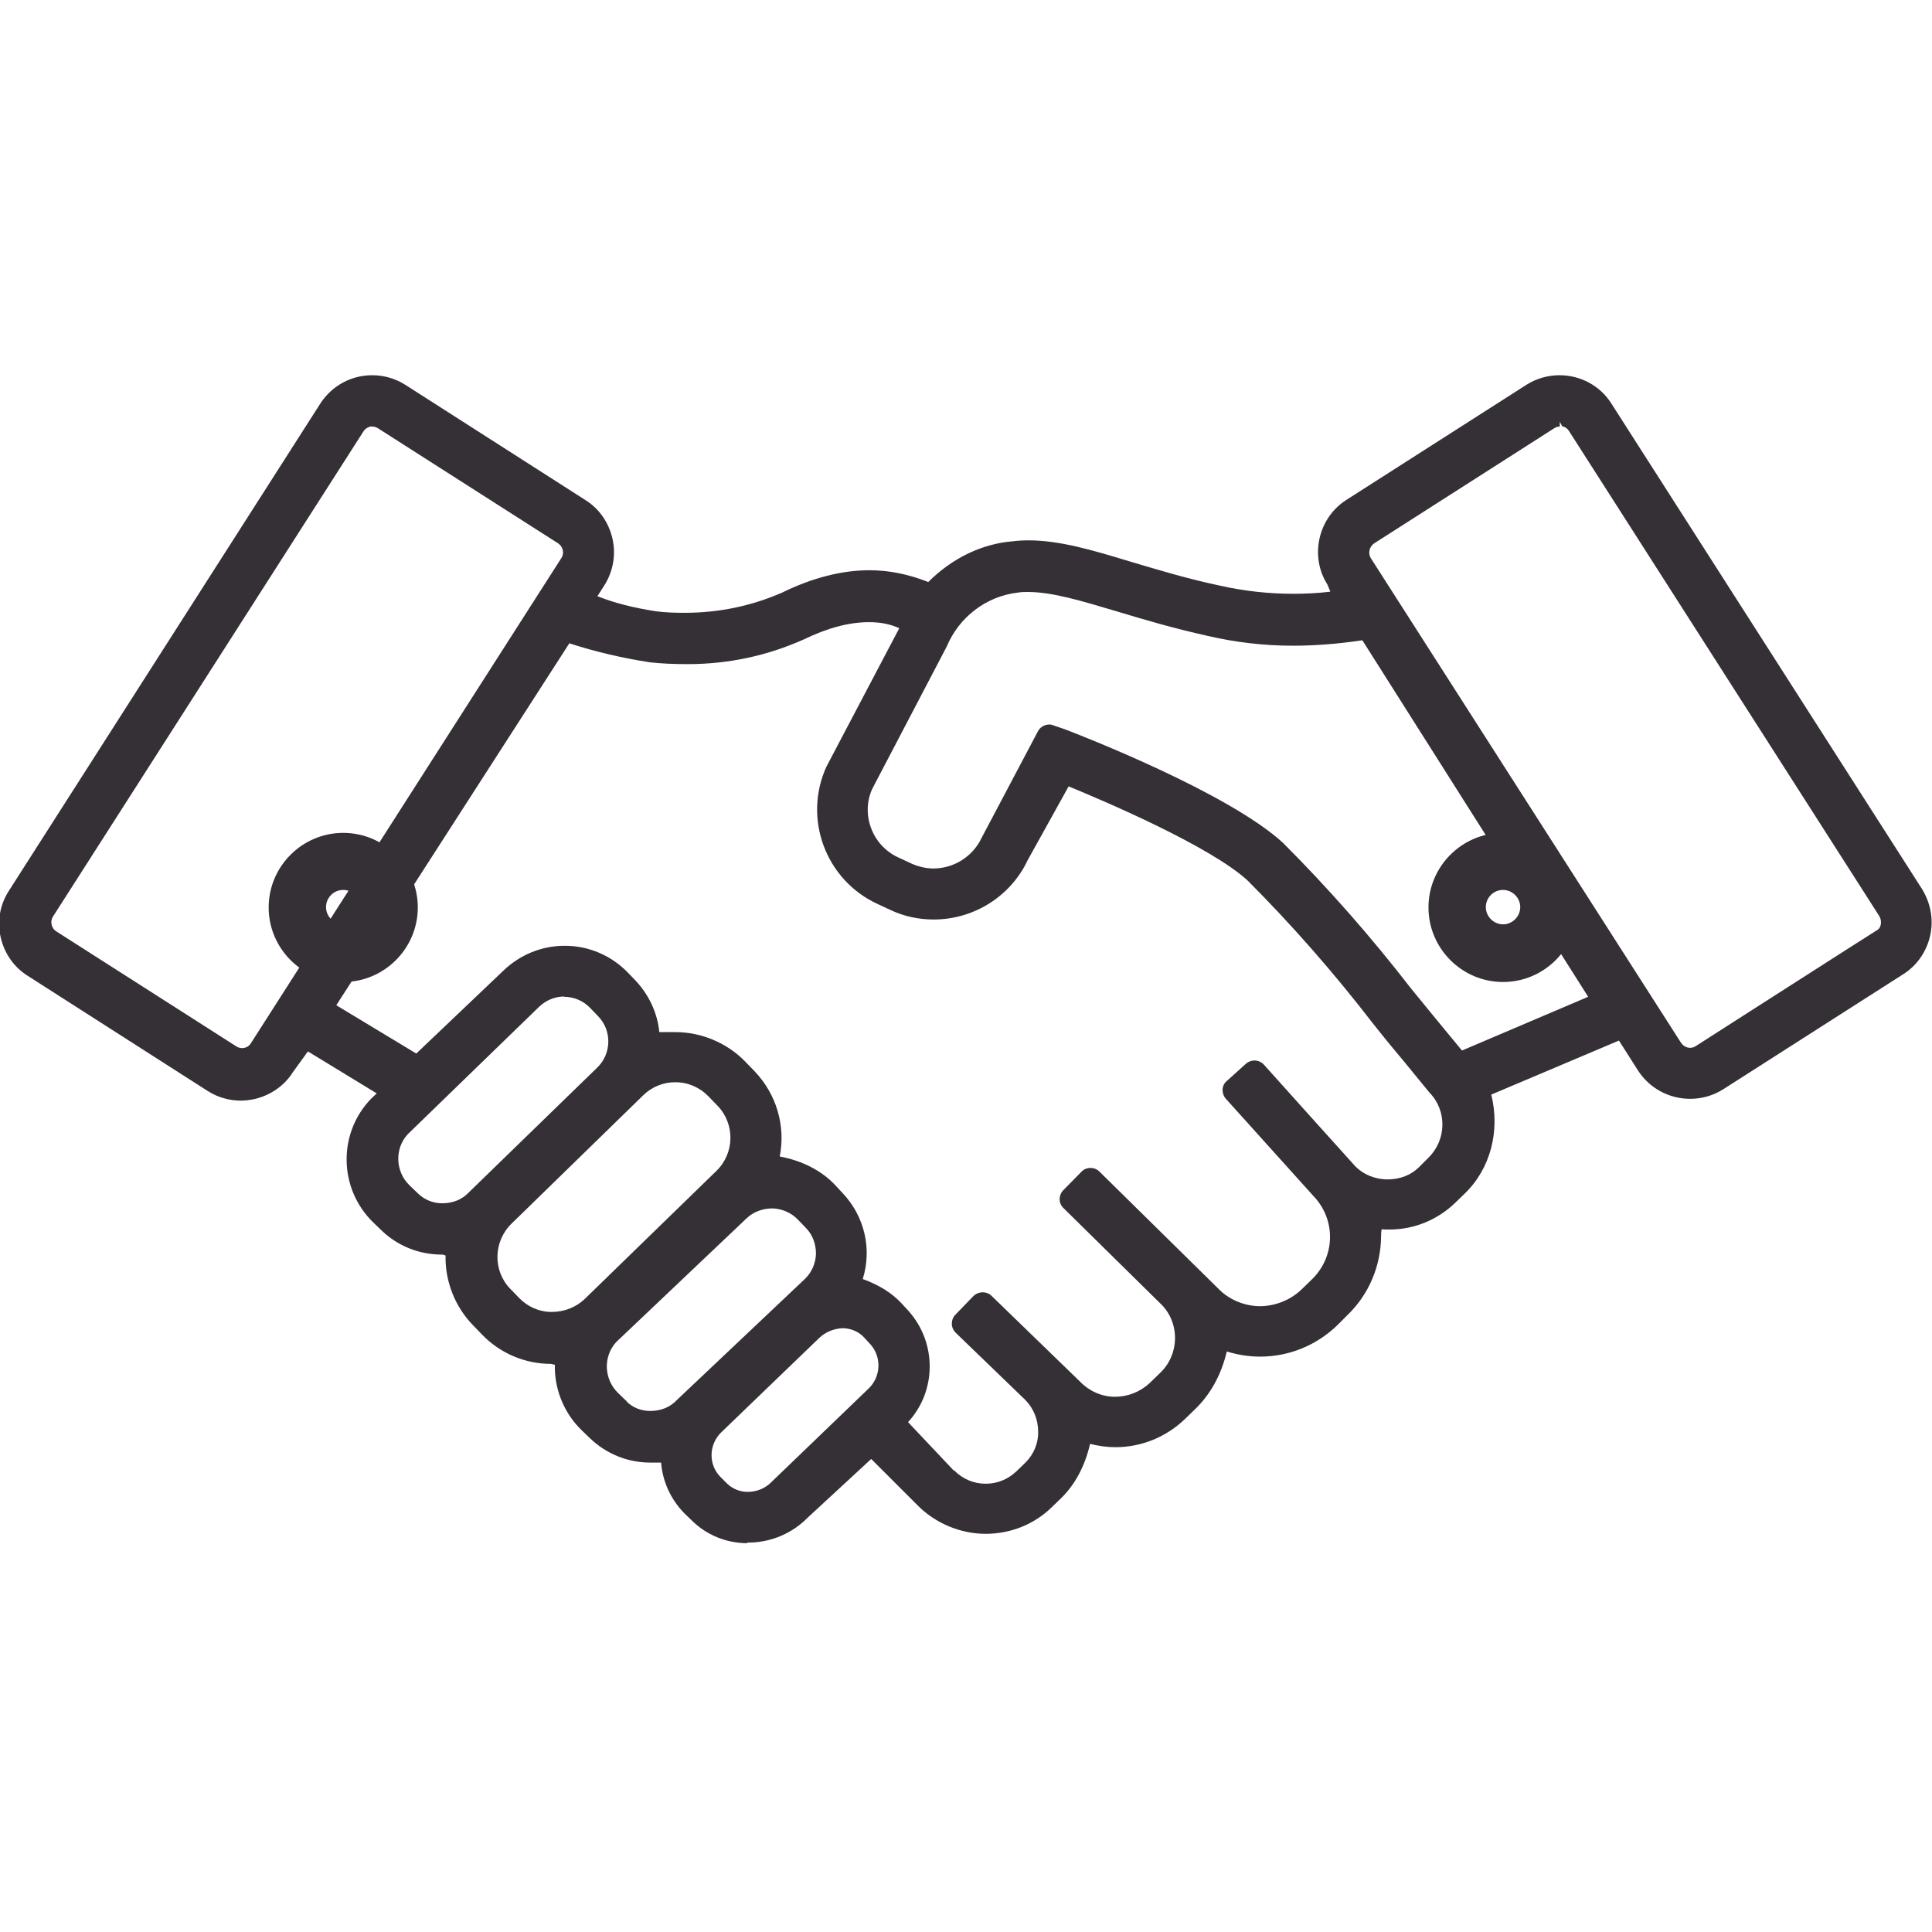 <?xml version="1.0" encoding="UTF-8"?>
<svg id="Ebene_1" data-name="Ebene 1" xmlns="http://www.w3.org/2000/svg" viewBox="0 0 64 64">
  <defs>
    <style>
      .cls-1 {
        fill: #352f36;
      }
    </style>
  </defs>
  <path class="cls-1" d="M24.76,51.12c-.7,0-1.36-.27-1.85-.76l-.24-.23c-.45-.46-.72-1.05-.77-1.68-.07,0-.13,0-.19,0h-.17c-.75,0-1.46-.29-2-.81l-.27-.26c-.55-.53-.87-1.27-.89-2.03,0-.05,0-.09,0-.14l-.13-.03c-.87,0-1.7-.36-2.29-.98l-.3-.31c-.59-.61-.92-1.45-.9-2.3l-.09-.03s-.02,0-.03,0c-.75,0-1.46-.28-2-.8l-.27-.26c-1.15-1.11-1.19-2.95-.08-4.1l.19-.18-2.28-1.39-.5.69c-.28.45-.75.77-1.28.89-.15.03-.3.05-.44.05-.39,0-.77-.11-1.1-.32l-5.97-3.82c-.46-.29-.77-.75-.89-1.28-.12-.53-.02-1.08.28-1.54L10.61,13.37c.38-.59,1.02-.94,1.72-.94.39,0,.77.11,1.1.32l5.97,3.82c.46.29.77.75.89,1.28.12.53.02,1.08-.27,1.54l-.23.36c.58.23,1.18.38,1.94.5.31.04.63.05.95.05,1.12,0,2.2-.22,3.23-.67,1-.49,1.98-.74,2.89-.74.65,0,1.29.13,1.95.39.79-.79,1.78-1.27,2.81-1.35.16-.02.33-.03.51-.03,1.03,0,2.11.32,3.36.7.88.26,1.85.56,2.98.8.8.18,1.62.27,2.43.27.41,0,.82-.02,1.23-.07l-.1-.24c-.59-.93-.31-2.2.63-2.8l5.96-3.81c.33-.21.71-.32,1.1-.32.7,0,1.35.35,1.72.94l10.27,16.05c.3.47.41,1.03.29,1.57-.12.53-.43.99-.89,1.28l-5.96,3.81c-.33.21-.71.32-1.1.32-.7,0-1.35-.35-1.73-.94l-.63-.99-4.23,1.79c.3,1.21-.03,2.46-.88,3.28l-.31.3c-.59.57-1.36.89-2.19.89-.11,0-.19,0-.25-.01-.02.09-.02.16-.02.24-.01.99-.41,1.92-1.1,2.59l-.36.36c-.69.66-1.59,1.03-2.55,1.03-.37,0-.74-.06-1.1-.17-.19.79-.55,1.43-1.06,1.92l-.32.31c-.62.6-1.44.94-2.31.94-.28,0-.56-.04-.84-.11-.17.74-.5,1.35-.96,1.8l-.3.29c-.59.58-1.38.89-2.2.89s-1.66-.34-2.26-.95l-1.53-1.53-2.1,1.94c-.5.51-1.18.81-1.91.83h-.1ZM27.89,44c-.3.02-.54.13-.74.31l-3.26,3.14c-.41.4-.43,1.06-.03,1.47l.23.23c.18.17.42.27.67.27.32,0,.6-.12.81-.34l3.17-3.05c.44-.39.48-1.06.1-1.49l-.22-.24c-.17-.18-.41-.29-.67-.3h-.07ZM31.6,48.7c.28.29.65.45,1.05.45s.74-.15,1.02-.41l.3-.29c.27-.27.43-.64.42-1.02,0-.4-.15-.78-.43-1.06l-2.3-2.22c-.08-.08-.13-.19-.13-.3,0-.11.04-.22.12-.3l.59-.61c.08-.08.19-.13.31-.13s.22.04.3.12l2.93,2.84c.31.32.73.5,1.15.5.43,0,.84-.16,1.16-.46l.32-.31c.65-.6.69-1.62.09-2.26l-3.27-3.22c-.17-.16-.17-.43,0-.6l.59-.6c.07-.08.18-.13.3-.13.12,0,.22.04.3.12l3.92,3.86c.36.38.87.59,1.38.6.52,0,1.02-.2,1.39-.55l.36-.35c.73-.72.79-1.86.13-2.65l-2.99-3.32c-.08-.09-.11-.19-.11-.3,0-.12.06-.23.15-.3l.62-.56c.08-.07.18-.11.28-.11.12,0,.24.05.32.14,0,0,2.97,3.31,3.03,3.37.27.27.64.42,1.04.43.44,0,.8-.14,1.07-.41l.31-.31c.6-.59.62-1.56.03-2.16l-.81-.99c-.27-.32-.65-.78-1.07-1.31-1.31-1.7-2.71-3.29-4.15-4.73-1.24-1.13-4.7-2.61-5.92-3.11l-1.36,2.45c-.56,1.19-1.78,1.96-3.11,1.96-.49,0-.97-.1-1.42-.31l-.43-.2c-1.73-.79-2.49-2.84-1.7-4.56l2.41-4.58c-.31-.14-.63-.2-1-.2-.67,0-1.37.19-2.16.57-1.23.55-2.52.82-3.85.82-.5,0-.88-.02-1.25-.06-.91-.14-1.81-.35-2.67-.63l-7.72,11.99,2.65,1.6,2.9-2.76c.55-.52,1.26-.81,2.02-.81.79,0,1.54.32,2.09.89l.26.27c.44.47.72,1.07.78,1.7.04,0,.53,0,.53,0,.87,0,1.72.36,2.32.98l.3.31c.73.76,1.04,1.81.84,2.83.74.14,1.37.46,1.82.93l.26.28c.73.77.98,1.85.67,2.85.55.2.96.46,1.28.8l.23.25c.95,1.06.94,2.66-.01,3.69l1.52,1.61ZM20.76,46.43c.2.2.48.31.78.31.36,0,.67-.13.89-.37l4.23-4c.23-.22.36-.52.37-.84,0-.32-.11-.63-.34-.86l-.26-.27c-.22-.23-.53-.36-.84-.37-.34,0-.64.12-.86.33l-4.32,4.1c-.43.47-.41,1.22.06,1.68h0l.3.29ZM22.37,35.85c-.4,0-.77.15-1.06.43l-4.36,4.25c-.61.59-.63,1.56-.05,2.16l.3.31c.28.29.67.46,1.07.46.42,0,.8-.15,1.09-.42l4.37-4.25c.61-.59.62-1.56.04-2.16l-.3-.31c-.29-.3-.68-.47-1.1-.47ZM18.7,33.01c-.31,0-.61.12-.84.34l-4.35,4.22c-.44.47-.42,1.23.05,1.69l.27.26c.22.22.51.34.82.34.36,0,.67-.13.89-.37l4.24-4.12c.48-.46.5-1.23.03-1.71l-.26-.27c-.23-.24-.54-.37-.87-.37ZM34.81,24l.47.16c.55.21,5.41,2.1,7.22,3.76,1.52,1.52,2.94,3.14,4.23,4.81.45.55.84,1.03,1.13,1.38l.57.69,4.18-1.78-7.48-11.81c-.88.13-1.62.18-2.31.18-.94,0-1.88-.11-2.79-.32-1.17-.26-2.15-.55-3.01-.81-1.21-.36-2.16-.65-2.97-.65-.11,0-.22,0-.33.02-1.05.12-1.95.81-2.36,1.79l-2.47,4.72c-.38.85.01,1.88.88,2.27l.43.2c.23.1.48.16.72.16.68,0,1.31-.4,1.6-1.02l1.86-3.52c.07-.14.22-.23.38-.23h.03ZM12.24,14.14c-.07.02-.15.07-.2.15L1.75,30.37c-.05.08-.06.17-.04.26.02.09.07.17.15.22l5.98,3.82c.05.03.12.05.18.05.12,0,.23-.06.29-.16l10.29-16.08c.1-.16.05-.37-.11-.48l-5.98-3.82c-.05-.03-.12-.05-.18-.05h-.09ZM51.67,14.13c-.07,0-.13.02-.19.06l-5.96,3.81c-.16.11-.21.33-.11.49l10.28,16.06c.07.1.18.16.3.16.07,0,.13-.02.19-.06l1.81-1.16q4.17-2.67,4.21-2.69c.12-.08.15-.3.05-.46l-10.28-16.07c-.05-.08-.13-.13-.22-.15l-.08-.15v.14Z"/>
  <path class="cls-1" d="M11.37,32.53c-1.36,0-2.47-1.11-2.47-2.47s1.11-2.47,2.47-2.47c1.36,0,2.47,1.11,2.47,2.47s-1.11,2.47-2.47,2.47ZM11.37,29.48c-.32,0-.57.26-.57.57s.26.57.57.57.57-.26.57-.57-.26-.57-.57-.57Z"/>
  <path class="cls-1" d="M49.79,32.53c-1.36,0-2.47-1.11-2.47-2.47s1.11-2.47,2.47-2.47c1.36,0,2.47,1.11,2.47,2.47,0,1.36-1.11,2.47-2.47,2.47ZM49.79,29.48c-.32,0-.57.26-.57.57s.26.57.57.57.57-.26.57-.57-.26-.57-.57-.57Z"/>
</svg>